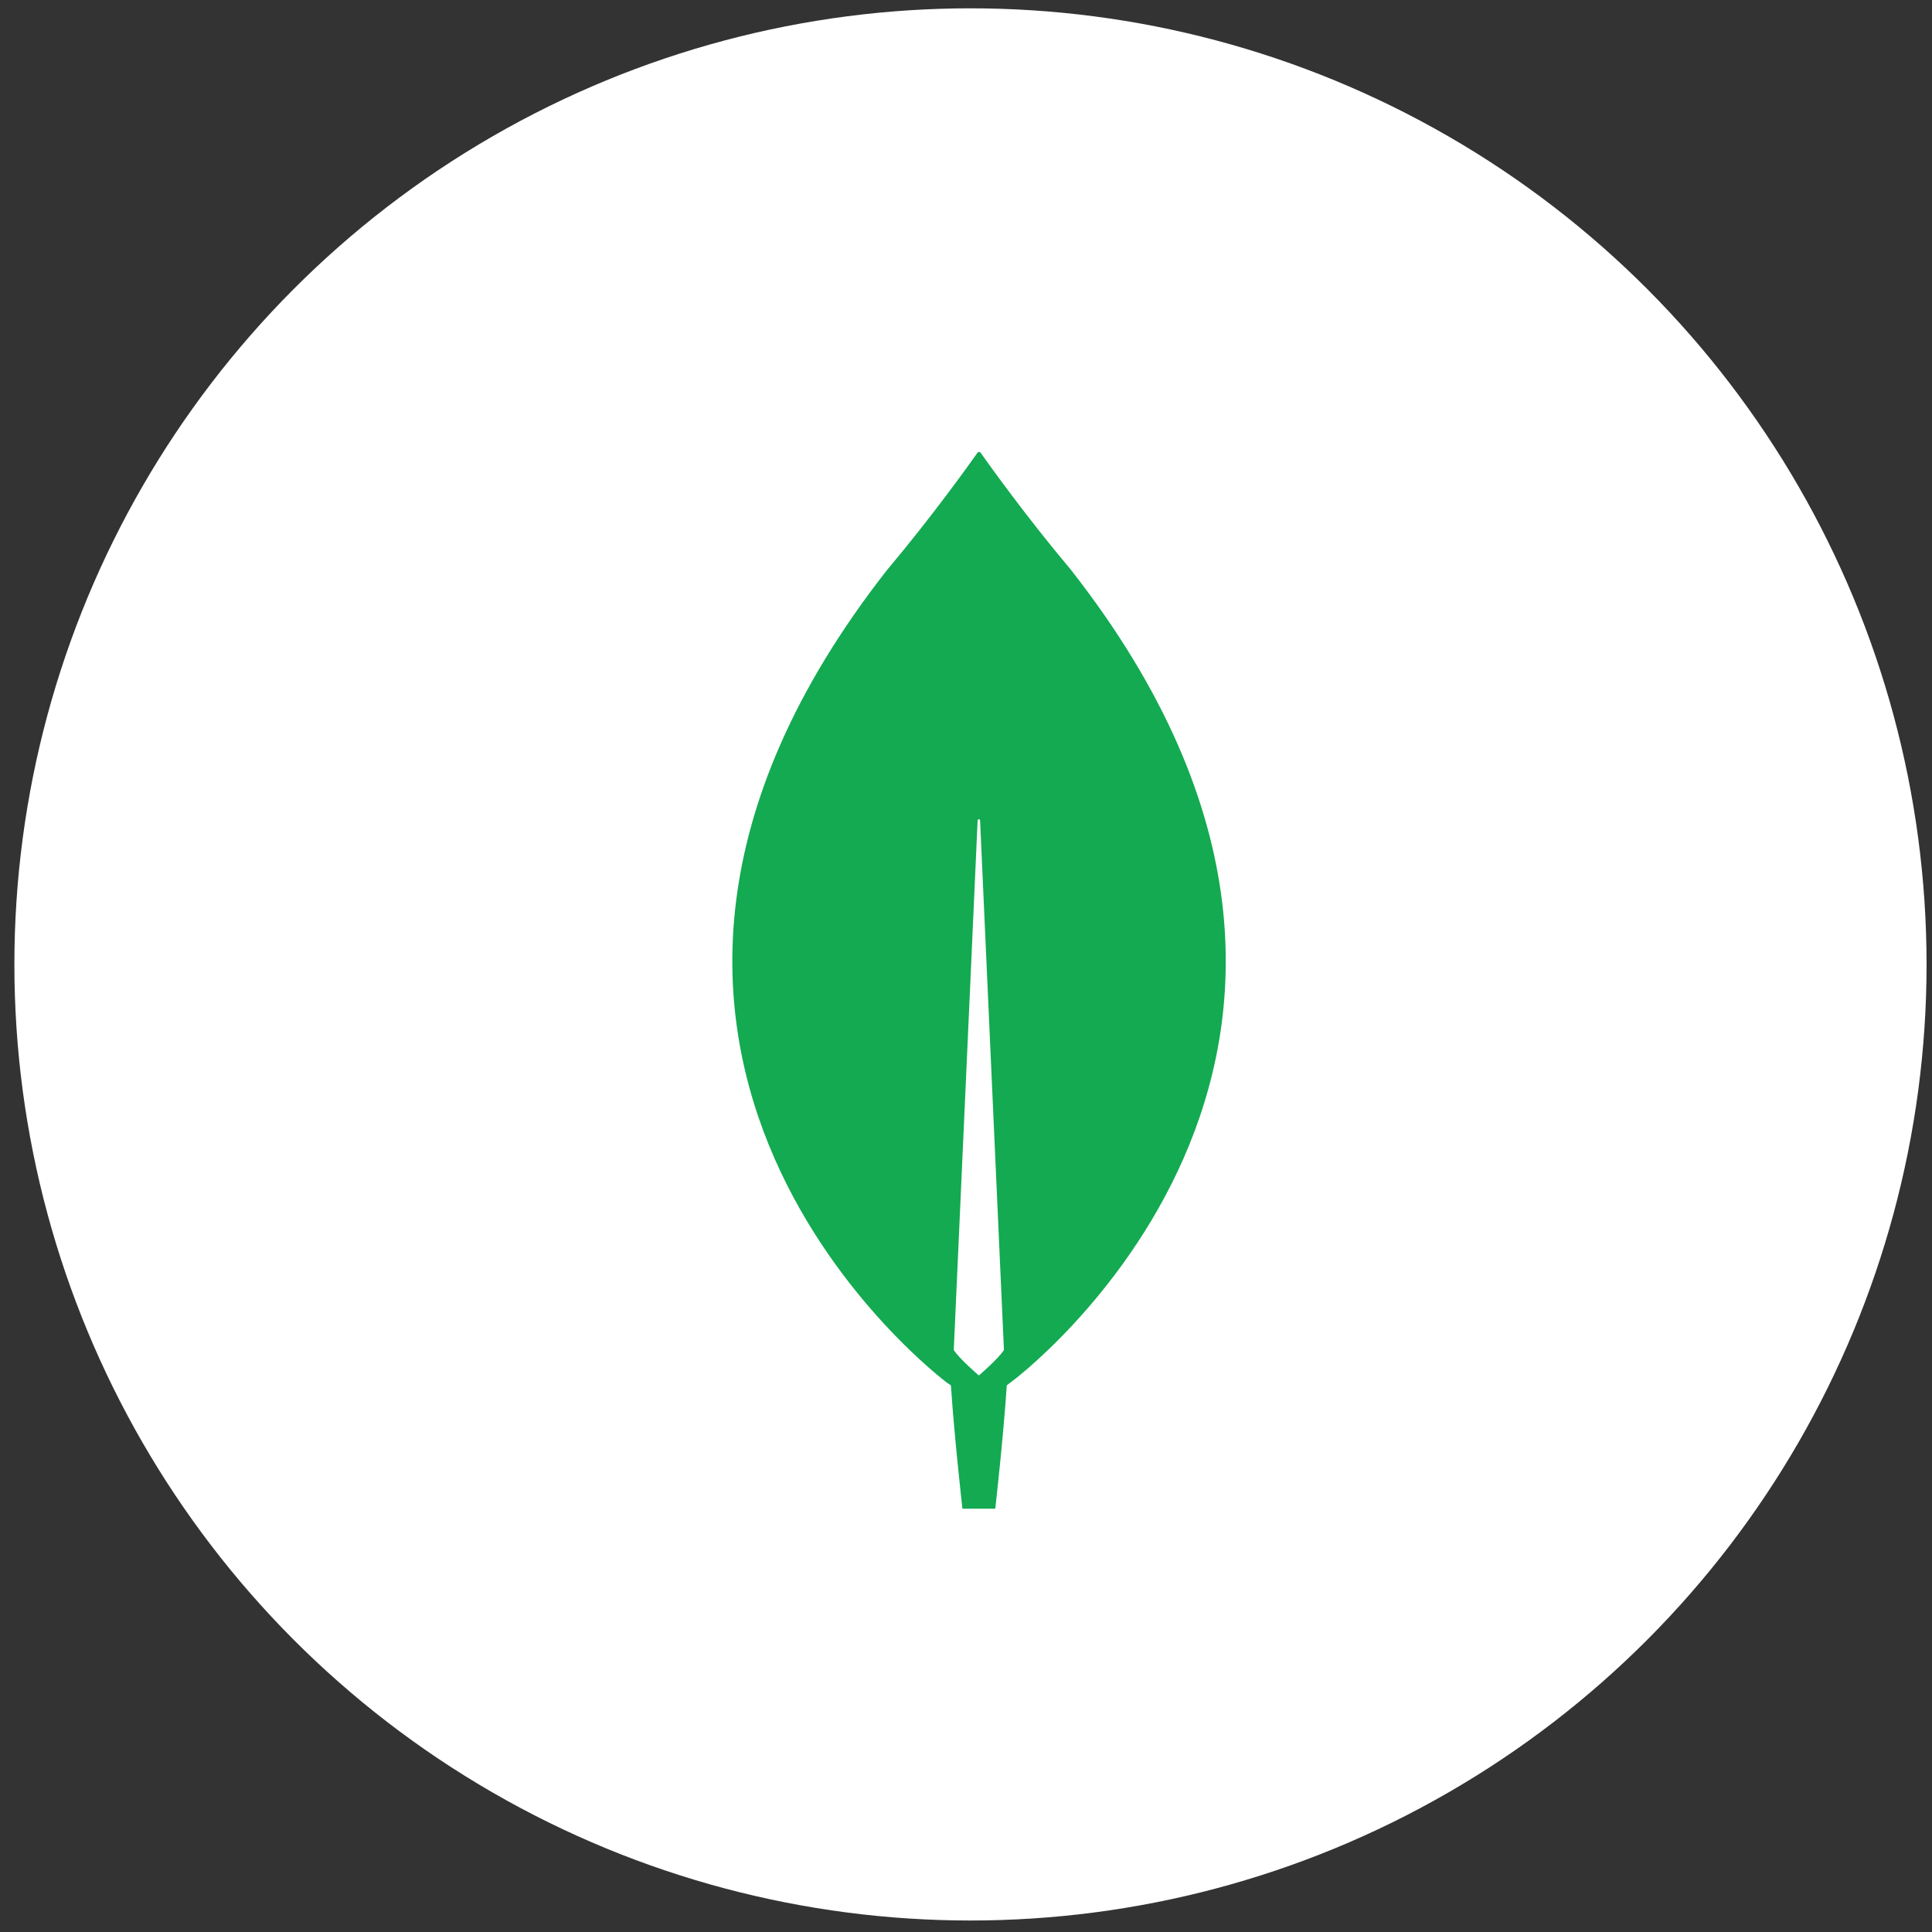 <svg width="124" height="124" viewBox="0 0 124 124" fill="none" xmlns="http://www.w3.org/2000/svg">
<rect x="0" y="0" width="124" height="124" fill="#333333" stroke="none"/>
<circle cx="62.287" cy="61.898" r="61.364" fill="white"/>
<path d="M68.729 36.565C65.882 33.188 63.431 29.758 62.93 29.045C62.877 28.993 62.798 28.993 62.746 29.045C62.245 29.758 59.794 33.188 56.947 36.565C32.514 67.727 60.795 88.757 60.795 88.757L61.032 88.915C61.243 92.16 61.77 96.831 61.77 96.831H62.825H63.879C63.879 96.831 64.406 92.187 64.617 88.915L64.854 88.73C64.881 88.757 93.162 67.727 68.729 36.565ZM62.825 88.282C62.825 88.282 61.56 87.2 61.217 86.646V86.593L62.746 52.661C62.746 52.555 62.904 52.555 62.904 52.661L64.433 86.593V86.646C64.09 87.2 62.825 88.282 62.825 88.282Z" fill="#13AA51"/>
</svg>
